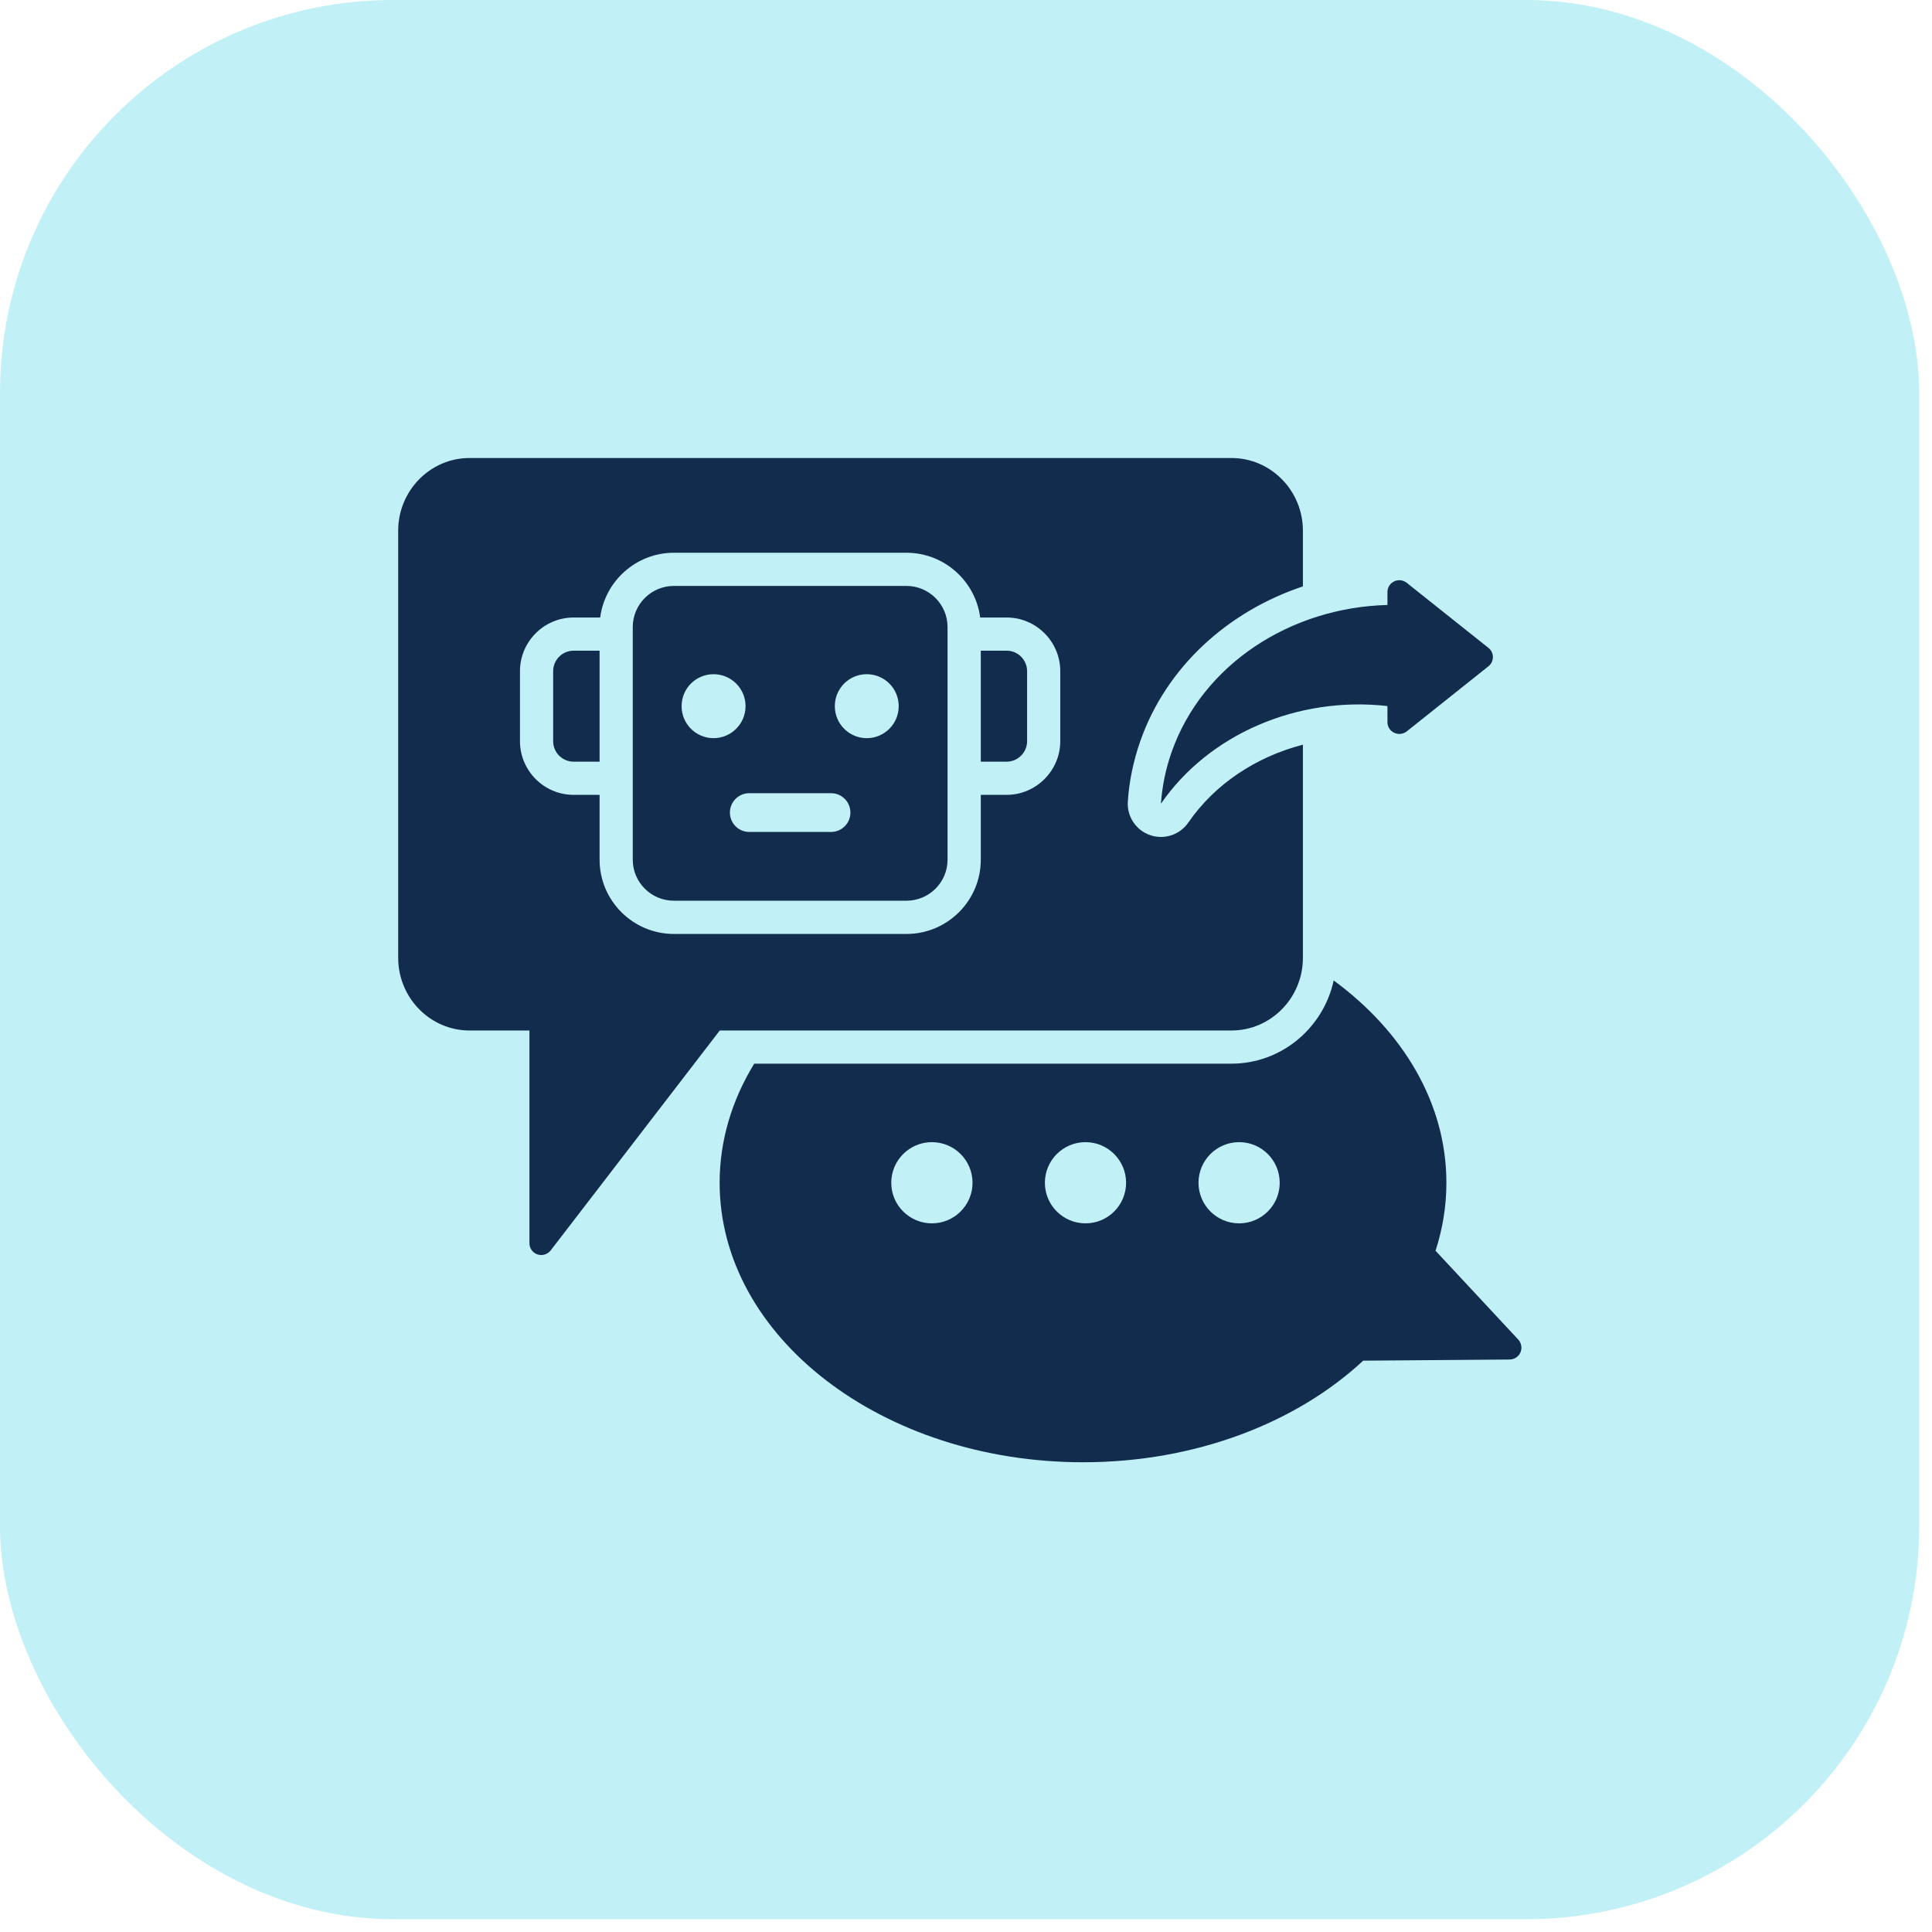 <svg width="29" height="29" viewBox="0 0 29 29" fill="none" xmlns="http://www.w3.org/2000/svg">
<rect width="28.808" height="28.808" rx="5.902" fill="#C1F0F7"/>
<path fill-rule="evenodd" clip-rule="evenodd" d="M20.019 14.717C21.061 15.482 21.711 16.56 21.711 17.754C21.711 18.105 21.654 18.447 21.548 18.774C21.548 18.774 22.352 19.637 22.789 20.107C22.837 20.159 22.85 20.234 22.823 20.299C22.795 20.364 22.731 20.406 22.66 20.407C21.929 20.412 20.462 20.424 20.462 20.424C19.461 21.355 17.948 21.949 16.257 21.949C13.246 21.949 10.802 20.069 10.802 17.754C10.802 17.114 10.989 16.509 11.321 15.966H18.486C19.233 15.966 19.865 15.431 20.019 14.717ZM13.988 17.144C13.652 17.144 13.378 17.417 13.378 17.754C13.378 18.09 13.652 18.363 13.988 18.363C14.325 18.363 14.598 18.09 14.598 17.754C14.598 17.417 14.325 17.144 13.988 17.144ZM16.294 17.144C15.957 17.144 15.684 17.417 15.684 17.754C15.684 18.09 15.957 18.363 16.294 18.363C16.63 18.363 16.903 18.09 16.903 17.754C16.903 17.417 16.63 17.144 16.294 17.144ZM18.6 17.144C18.263 17.144 17.99 17.417 17.99 17.754C17.99 18.09 18.263 18.363 18.6 18.363C18.936 18.363 19.209 18.09 19.209 17.754C19.209 17.417 18.936 17.144 18.6 17.144ZM19.557 11.178V14.378C19.557 14.978 19.076 15.468 18.486 15.468H10.804C10.804 15.468 9.011 17.799 8.266 18.769C8.219 18.829 8.14 18.854 8.067 18.829C7.995 18.805 7.947 18.737 7.947 18.66C7.947 17.637 7.947 15.468 7.947 15.468H7.047C6.458 15.468 5.977 14.978 5.977 14.378V7.965C5.977 7.365 6.458 6.875 7.047 6.875H18.486C19.076 6.875 19.557 7.365 19.557 7.965V8.802C18.434 9.177 17.509 10.007 17.117 11.122C17.011 11.424 16.949 11.729 16.929 12.031C16.914 12.255 17.05 12.461 17.262 12.535C17.474 12.609 17.71 12.532 17.837 12.347C18.235 11.769 18.854 11.36 19.557 11.178ZM9.009 9.269H8.61C8.167 9.269 7.805 9.631 7.805 10.074V11.126C7.805 11.569 8.167 11.931 8.61 11.931H9V12.905C9 13.519 9.501 14.019 10.115 14.019H13.607C14.221 14.019 14.722 13.519 14.722 12.905V11.931H15.111C15.553 11.931 15.915 11.566 15.915 11.126V10.074C15.915 9.631 15.553 9.269 15.111 9.269H14.713C14.642 8.722 14.172 8.297 13.607 8.297H10.115C9.549 8.297 9.08 8.722 9.009 9.269ZM10.115 8.795H13.607C13.946 8.795 14.223 9.072 14.223 9.412V12.905C14.223 13.244 13.946 13.52 13.607 13.52H10.115C9.775 13.52 9.498 13.244 9.498 12.905V9.412C9.498 9.072 9.775 8.795 10.115 8.795ZM13.011 10.12C12.745 10.12 12.531 10.334 12.531 10.6C12.531 10.865 12.745 11.08 13.011 11.08C13.275 11.08 13.49 10.865 13.49 10.6C13.49 10.334 13.275 10.12 13.011 10.12ZM10.711 10.12C10.445 10.12 10.231 10.334 10.231 10.6C10.231 10.865 10.445 11.08 10.711 11.08C10.975 11.08 11.191 10.865 11.191 10.6C11.191 10.334 10.975 10.12 10.711 10.12ZM12.474 11.906H11.247C11.087 11.906 10.956 12.036 10.956 12.197C10.956 12.358 11.087 12.488 11.247 12.488H12.474C12.635 12.488 12.765 12.358 12.765 12.197C12.765 12.036 12.635 11.906 12.474 11.906ZM14.722 9.767H15.111C15.279 9.767 15.417 9.905 15.417 10.074V11.126C15.417 11.293 15.279 11.433 15.111 11.433H14.722V9.767ZM9 11.433H8.61C8.441 11.433 8.303 11.295 8.303 11.126V10.074C8.303 9.905 8.441 9.767 8.61 9.767H9V11.433ZM20.826 10.598C19.471 10.445 18.142 11.025 17.426 12.064C17.444 11.806 17.496 11.545 17.587 11.287C18.052 9.967 19.379 9.117 20.826 9.081V8.887C20.826 8.819 20.865 8.756 20.927 8.727C20.988 8.697 21.061 8.705 21.115 8.748C21.467 9.028 22.051 9.493 22.341 9.724C22.384 9.758 22.409 9.809 22.409 9.863C22.409 9.917 22.384 9.969 22.341 10.002C22.051 10.233 21.467 10.698 21.115 10.979C21.061 11.021 20.988 11.029 20.927 10.999C20.865 10.97 20.826 10.908 20.826 10.839V10.598Z" fill="#122C4D"/>
</svg>
